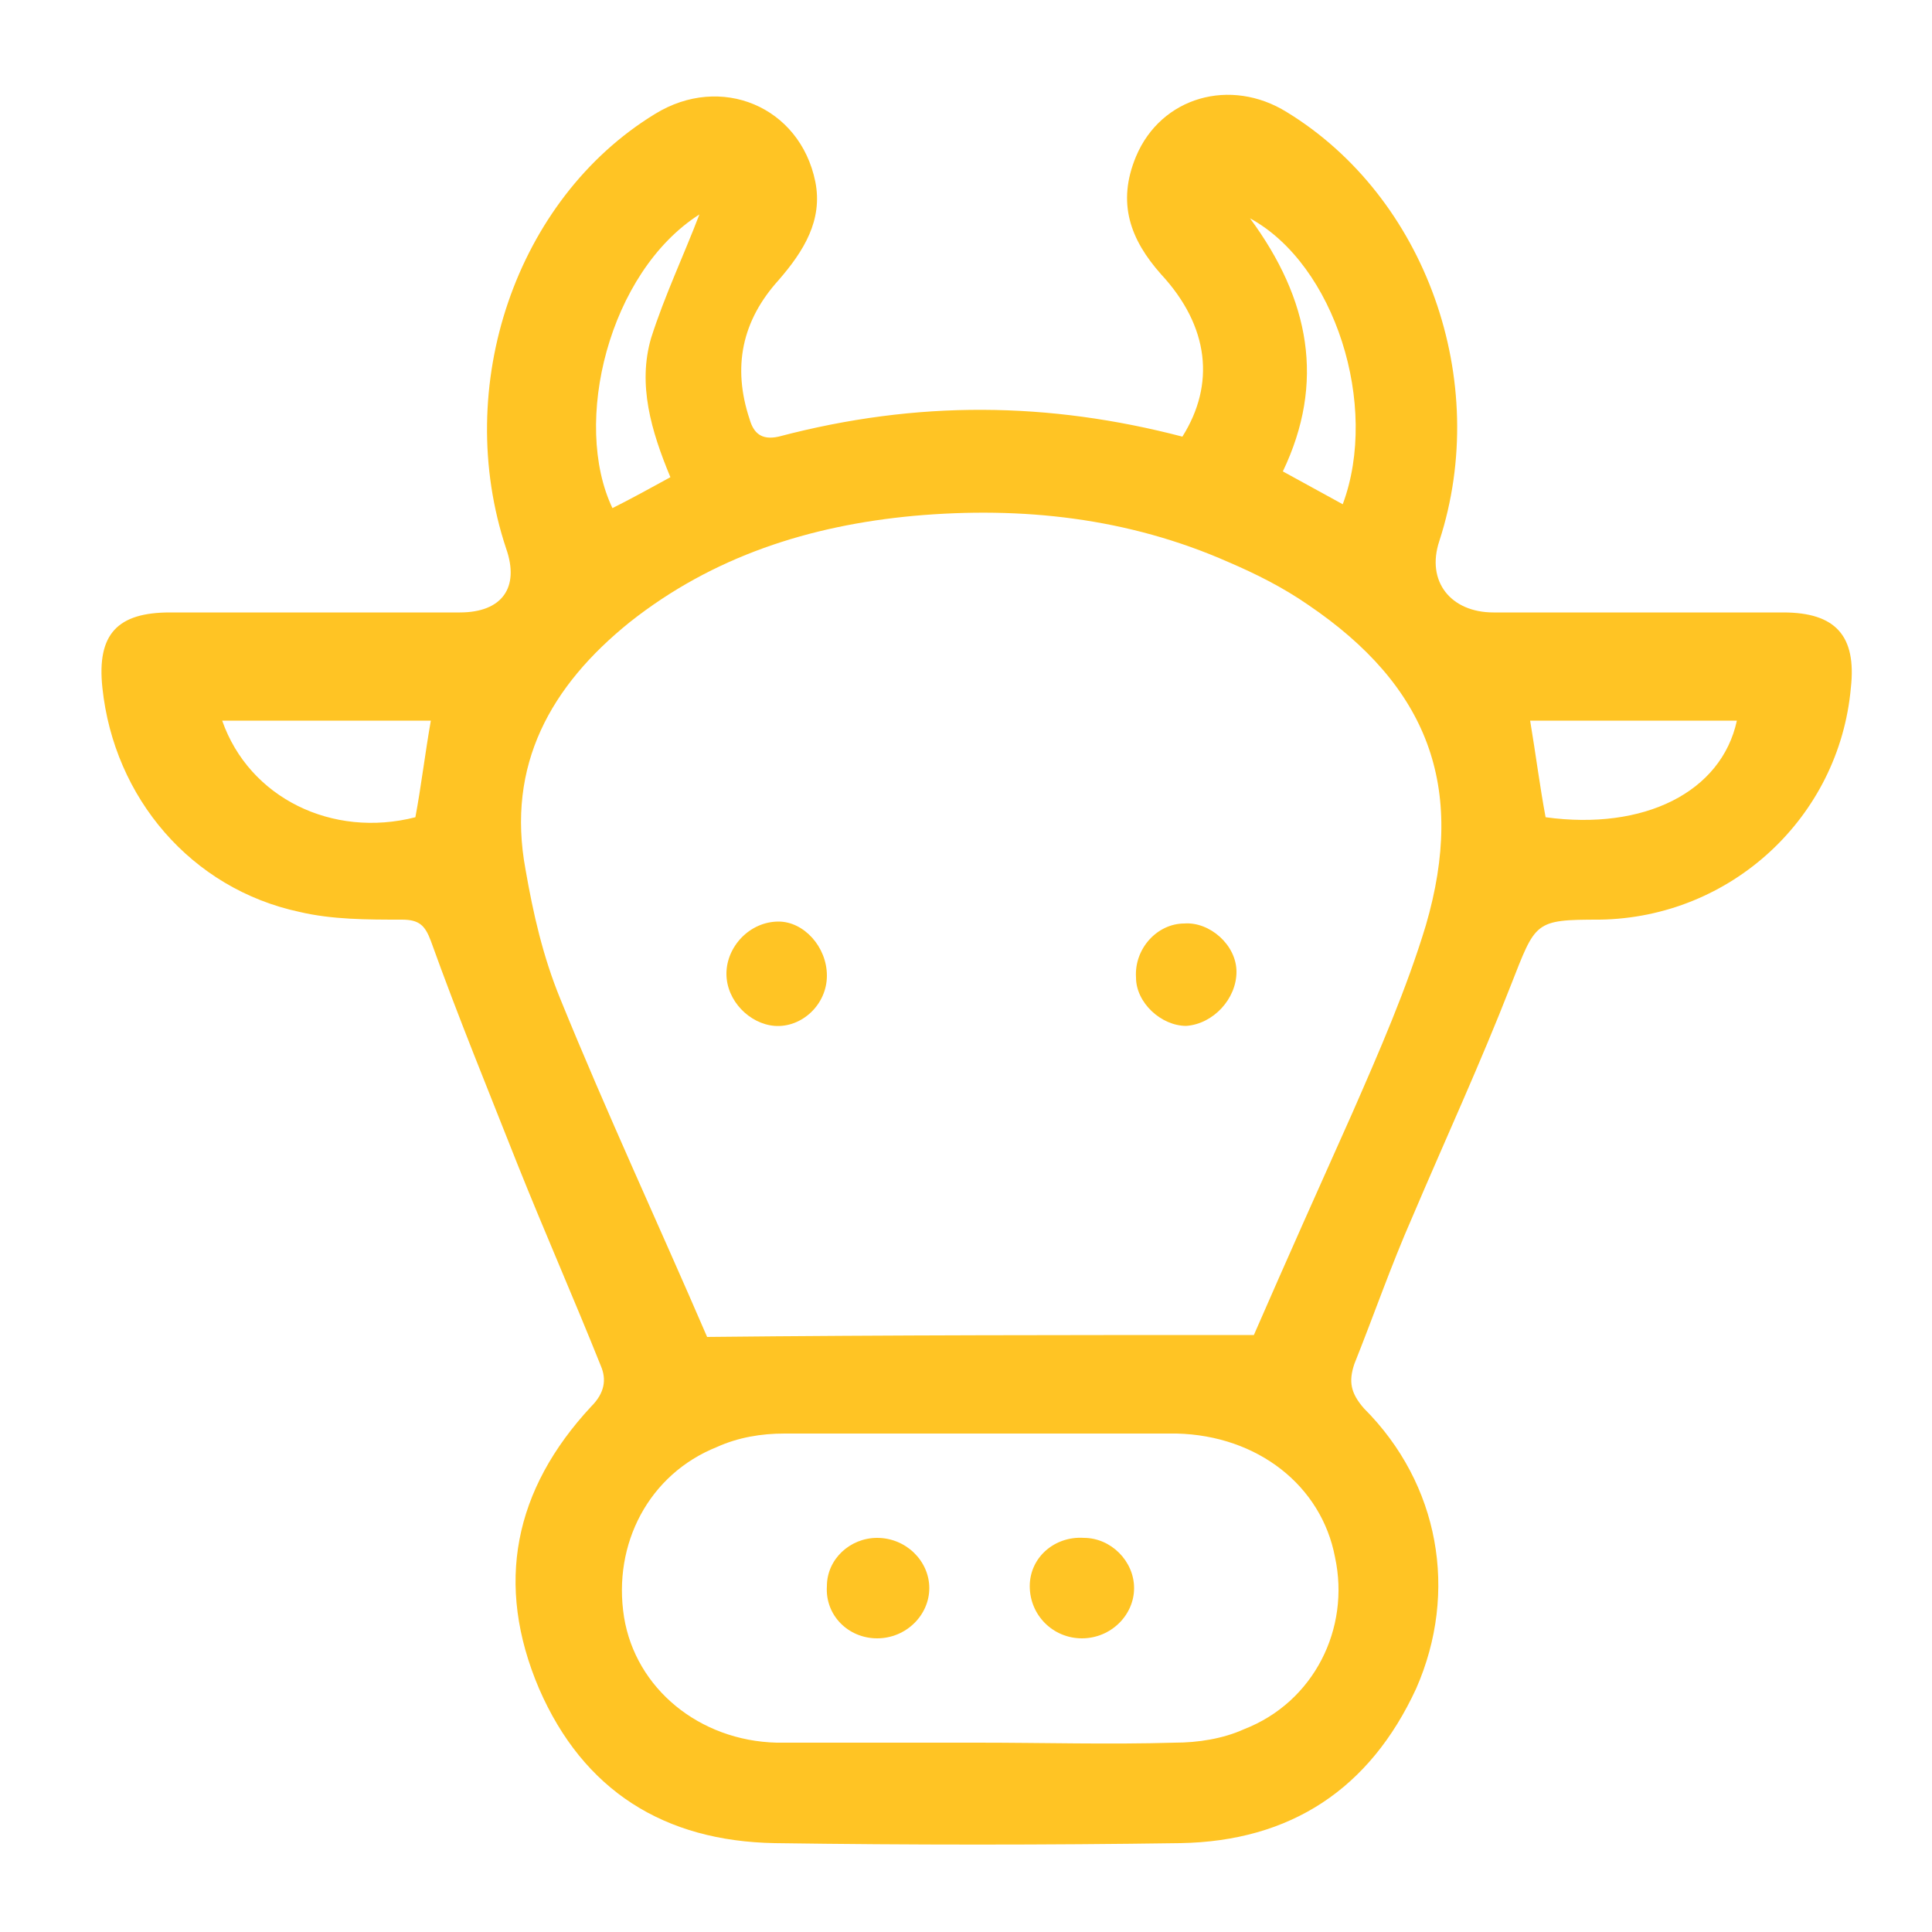 <svg version="1.1" id="Слой_1" xmlns="http://www.w3.org/2000/svg" x="0" y="0" viewBox="0 0 100 100" xml:space="preserve"><style>.st0{fill:#ffc424}</style><path class="st0" d="M61.2 22.6c1.7-2.7 1.4-5.7-1.1-8.4-1.6-1.8-2.3-3.7-1.3-6.1C60.1 5 63.7 4 66.6 5.8c7.2 4.4 10.6 13.9 7.9 22.2-.7 2.1.6 3.7 2.8 3.7h15c2.7 0 3.8 1.2 3.5 3.9-.6 6.7-6.2 11.9-13 12-3.4 0-3.3.1-4.6 3.4-1.6 4.1-3.4 8-5.1 12-1.1 2.5-2 5.1-3 7.6-.3.9-.2 1.5.5 2.3 3.9 3.9 4.9 9.5 2.7 14.5-2.4 5.2-6.5 7.9-12.2 8-7 .1-14 .1-21 0-5.7-.1-9.9-2.7-12.2-8-2.3-5.4-1.3-10.3 2.7-14.6.7-.7.8-1.4.5-2.1-1.4-3.5-2.9-6.9-4.3-10.4-1.5-3.8-3.1-7.7-4.5-11.6-.3-.8-.6-1.1-1.5-1.1-1.8 0-3.6 0-5.3-.4C9.9 46 5.9 41.3 5.3 35.6c-.3-2.8.8-3.9 3.5-3.9h15c2.2 0 3.1-1.3 2.4-3.3-2.8-8.4.5-18.1 7.7-22.5 3.4-2.1 7.5-.4 8.3 3.5.4 2-.6 3.6-1.9 5.1-1.9 2.1-2.4 4.5-1.5 7.2.2.7.6 1.1 1.5.9 7.2-1.9 14-1.8 20.9 0zm3.7 46.5c1.7-3.9 3.4-7.7 5.1-11.5 1.4-3.2 2.8-6.4 3.8-9.7 2.1-7.2.1-12.4-6.1-16.6-1.3-.9-2.7-1.6-4.1-2.2-5.2-2.3-10.7-2.9-16.3-2.4-5.4.5-10.4 2.1-14.7 5.5-4.1 3.3-6.4 7.4-5.4 12.8.4 2.3.9 4.5 1.8 6.7 2.4 5.9 5.1 11.7 7.6 17.5 9.4-.1 18.9-.1 28.3-.1zM50.6 90.2c3.4 0 6.8.1 10.2 0 1.2 0 2.5-.2 3.6-.7 3.6-1.4 5.5-5.2 4.7-8.9-.7-3.7-4-6.3-8.2-6.4H40.6c-1.2 0-2.4.2-3.5.7-3.5 1.4-5.4 5-4.8 8.8.6 3.7 3.9 6.4 7.9 6.5h10.4zm39.3-52.9H79.2c.3 1.8.5 3.4.8 5 5.1.7 9.1-1.3 9.9-5zm-78.4 0c1.4 4 5.7 6.1 10 5 .3-1.6.5-3.3.8-5H11.5zm23.2-12.6c-1-2.4-1.7-4.8-1-7.2.7-2.2 1.7-4.3 2.5-6.4-4.7 3-6.6 10.8-4.5 15.2 1-.5 1.9-1 3-1.6zm34.8 1.4c1.9-5.1-.4-12.4-4.8-14.8 3.1 4.2 3.9 8.5 1.7 13.1 1.1.6 2 1.1 3.1 1.7z"/><path class="st0" d="M64 50.3c0 1.4-1.2 2.7-2.6 2.8-1.3 0-2.6-1.2-2.6-2.5-.1-1.5 1.1-2.8 2.5-2.8 1.3-.1 2.7 1.1 2.7 2.5zm-21.2.2c0 1.5-1.3 2.7-2.7 2.6-1.3-.1-2.5-1.3-2.5-2.7 0-1.4 1.2-2.7 2.7-2.7 1.3 0 2.5 1.3 2.5 2.8zm5.3 31.7c0 1.4-1.2 2.6-2.7 2.6-1.5 0-2.7-1.2-2.6-2.7 0-1.4 1.2-2.5 2.6-2.5 1.5 0 2.7 1.2 2.7 2.6zm7.9 2.6c-1.5 0-2.7-1.2-2.7-2.7 0-1.5 1.3-2.6 2.8-2.5 1.4 0 2.6 1.2 2.6 2.6 0 1.4-1.2 2.6-2.7 2.6z"/></svg>